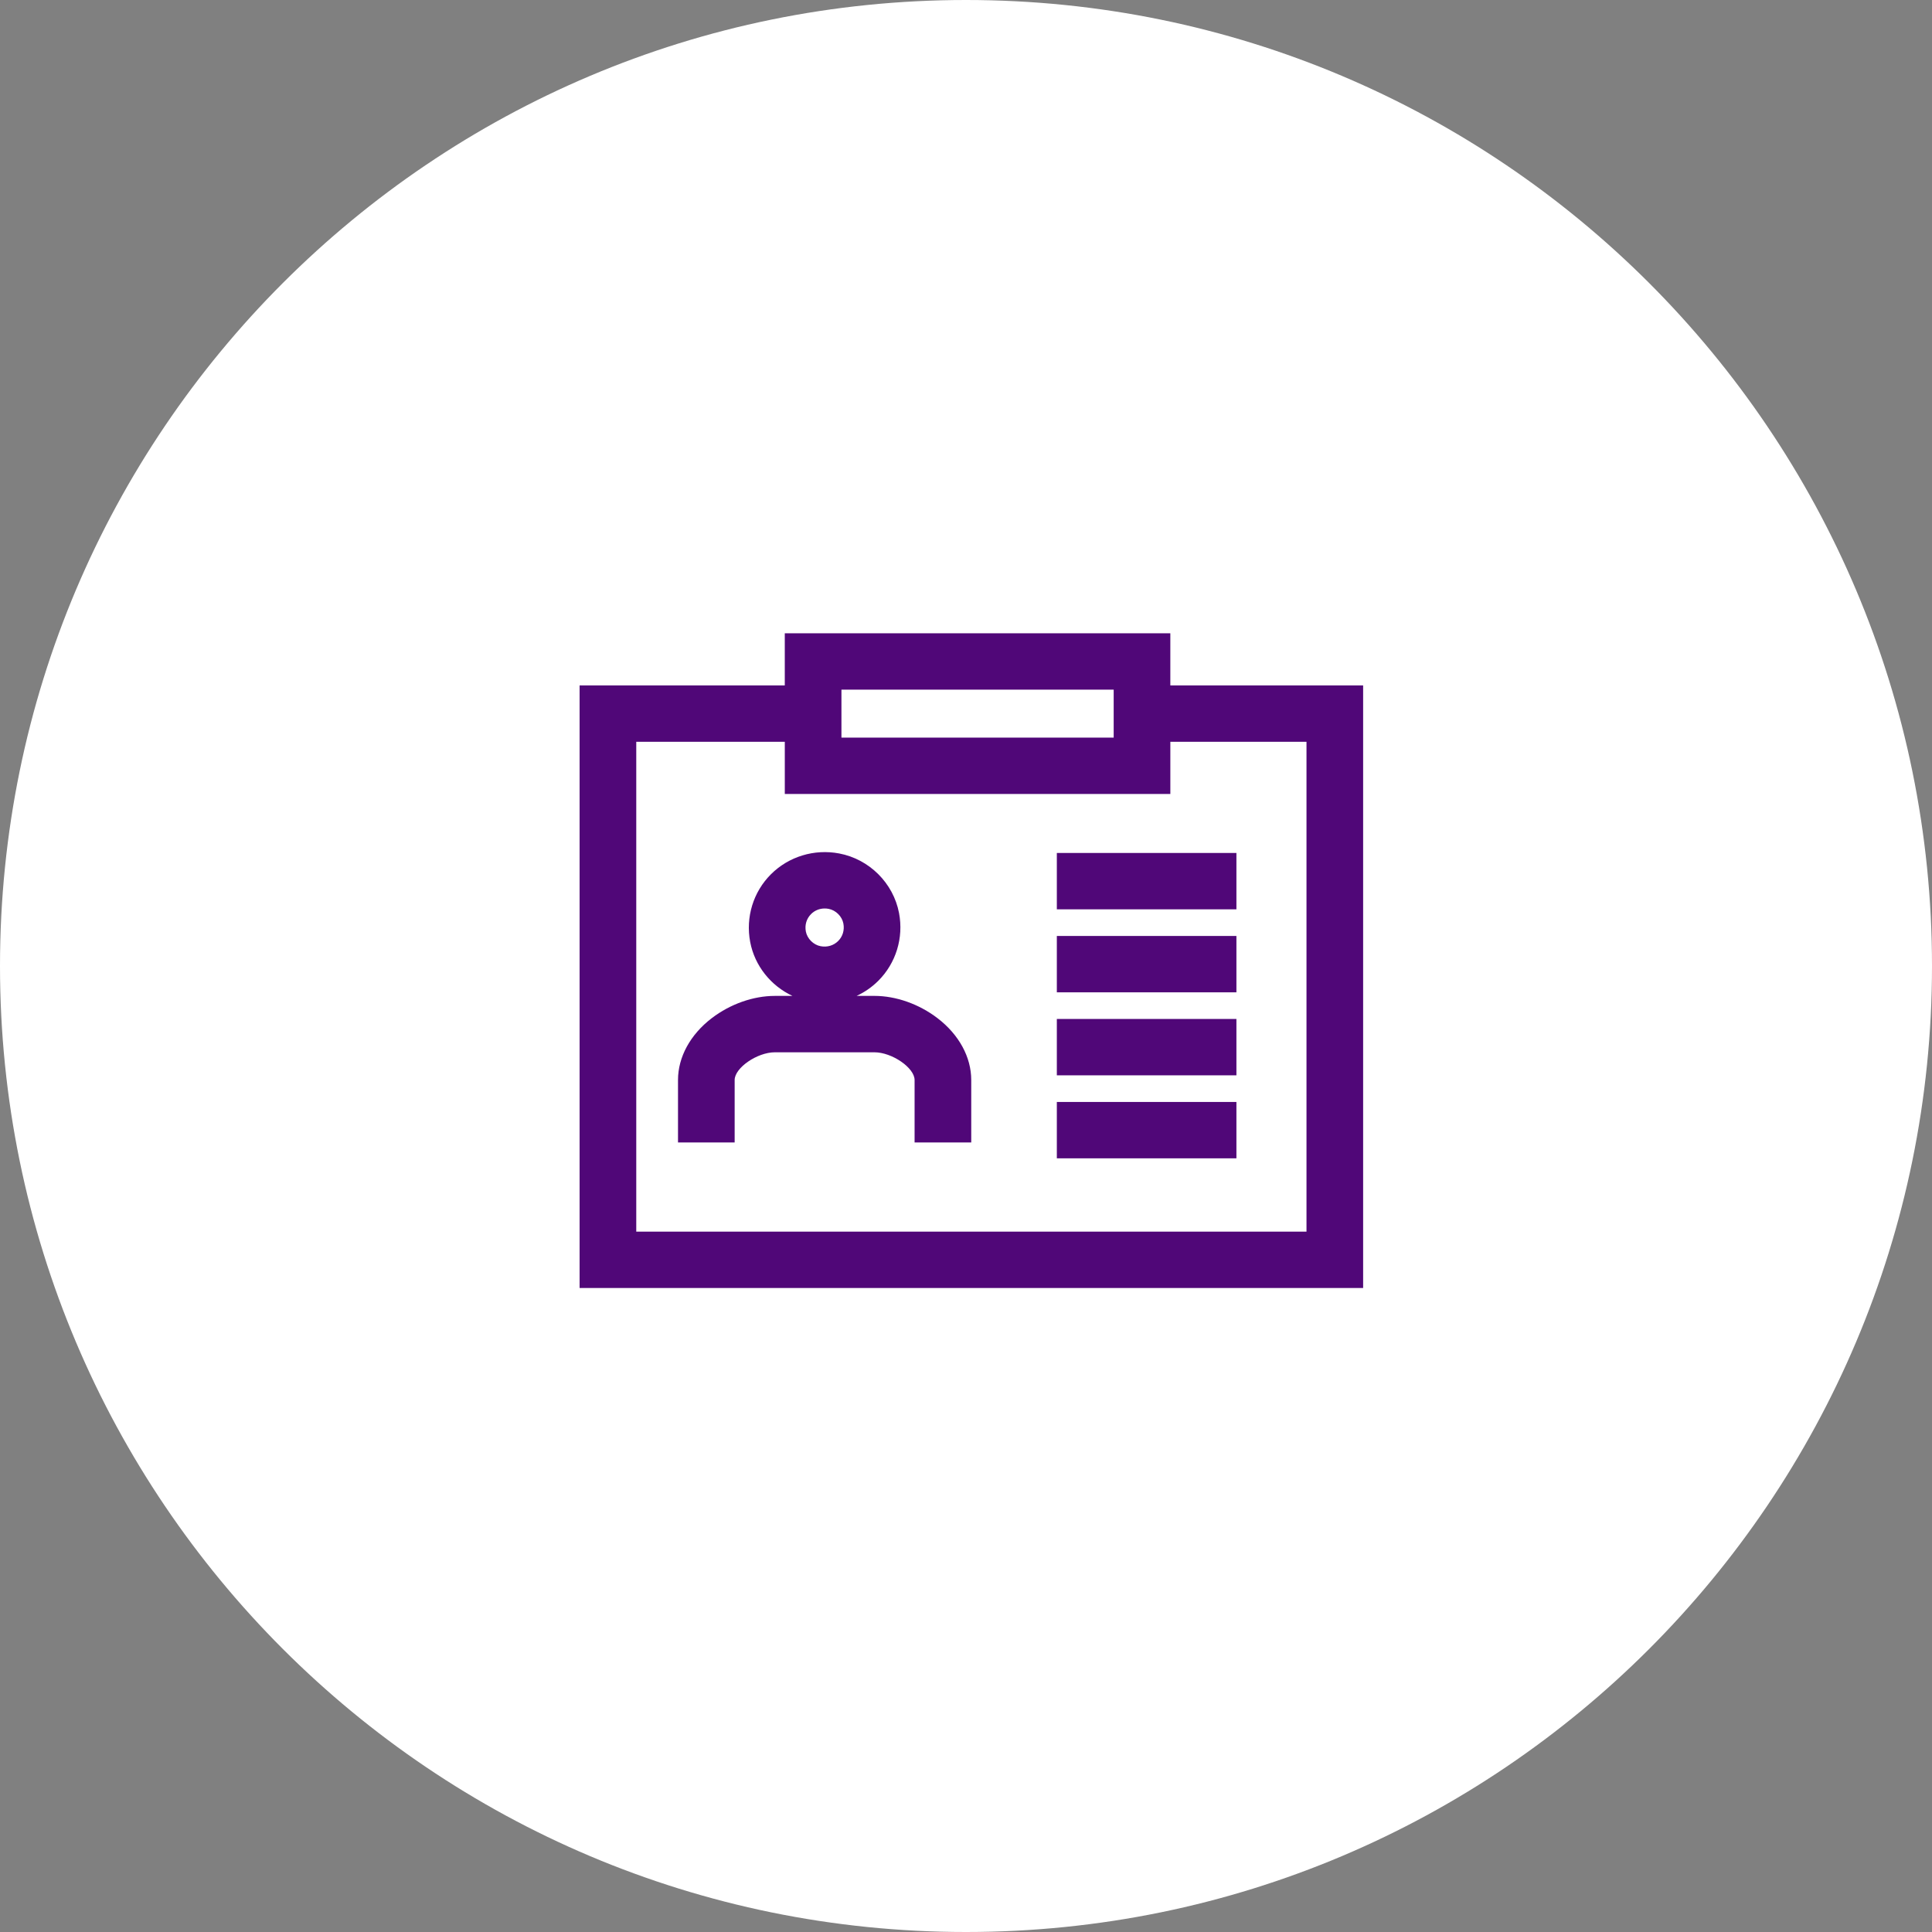 <svg height="180" viewBox="0 0 180 180" width="180" xmlns="http://www.w3.org/2000/svg"><rect x="0" y="0" width="180" height="180" fill="#808080" stroke="none"/><g fill="none" fill-rule="evenodd"><path d="m90 180c49.705 0 90-40.295 90-90 0-49.706-40.295-90-90-90-49.705 0-90 40.294-90 90 0 49.705 40.295 90 90 90" fill="#fff"/><path d="m44.463 48.918h16.731v-5.253h-16.731zm0-7.732h16.731v-5.253h-16.731zm0-7.732h16.731v-5.253h-16.731zm0-7.732h16.731v-5.253h-16.731zm-22.896.438c.34-.338.789-.519 1.268-.519.121 0 .244.012.367.035.67.126 1.248.701 1.374 1.367v.001c.117.611-.061 1.205-.486 1.628-.426.424-1.024.601-1.636.484-.669-.126-1.247-.701-1.374-1.367-.117-.611.061-1.205.487-1.628zm11.774 9.697c-1.726-1.317-3.868-2.072-5.879-2.072h-1.654c.739-.341 1.422-.811 2.013-1.399 1.655-1.647 2.38-4.01 1.94-6.321-.531-2.79-2.772-5.02-5.576-5.55-2.324-.438-4.696.284-6.351 1.931s-2.38 4.01-1.94 6.321c.422 2.22 1.929 4.082 3.938 5.019h-1.638c-2.011 0-4.154.755-5.879 2.072-2 1.527-3.147 3.627-3.147 5.763v5.821h5.278v-5.821c0-1.134 2.102-2.582 3.748-2.582h9.268c1.646 0 3.748 1.448 3.748 2.582v5.821h5.278v-5.821c0-2.136-1.147-4.236-3.147-5.763zm34.382 19.89h-62.444v-45.634h13.839v4.86h35.92v-4.86h12.685zm-43.328-46.027h25.364v-4.467h-25.364zm30.642-4.86v-4.86h-35.92v4.86h-19.117v56.14h73v-56.14z" fill="#500778" transform="translate(54 59)"/></g></svg>